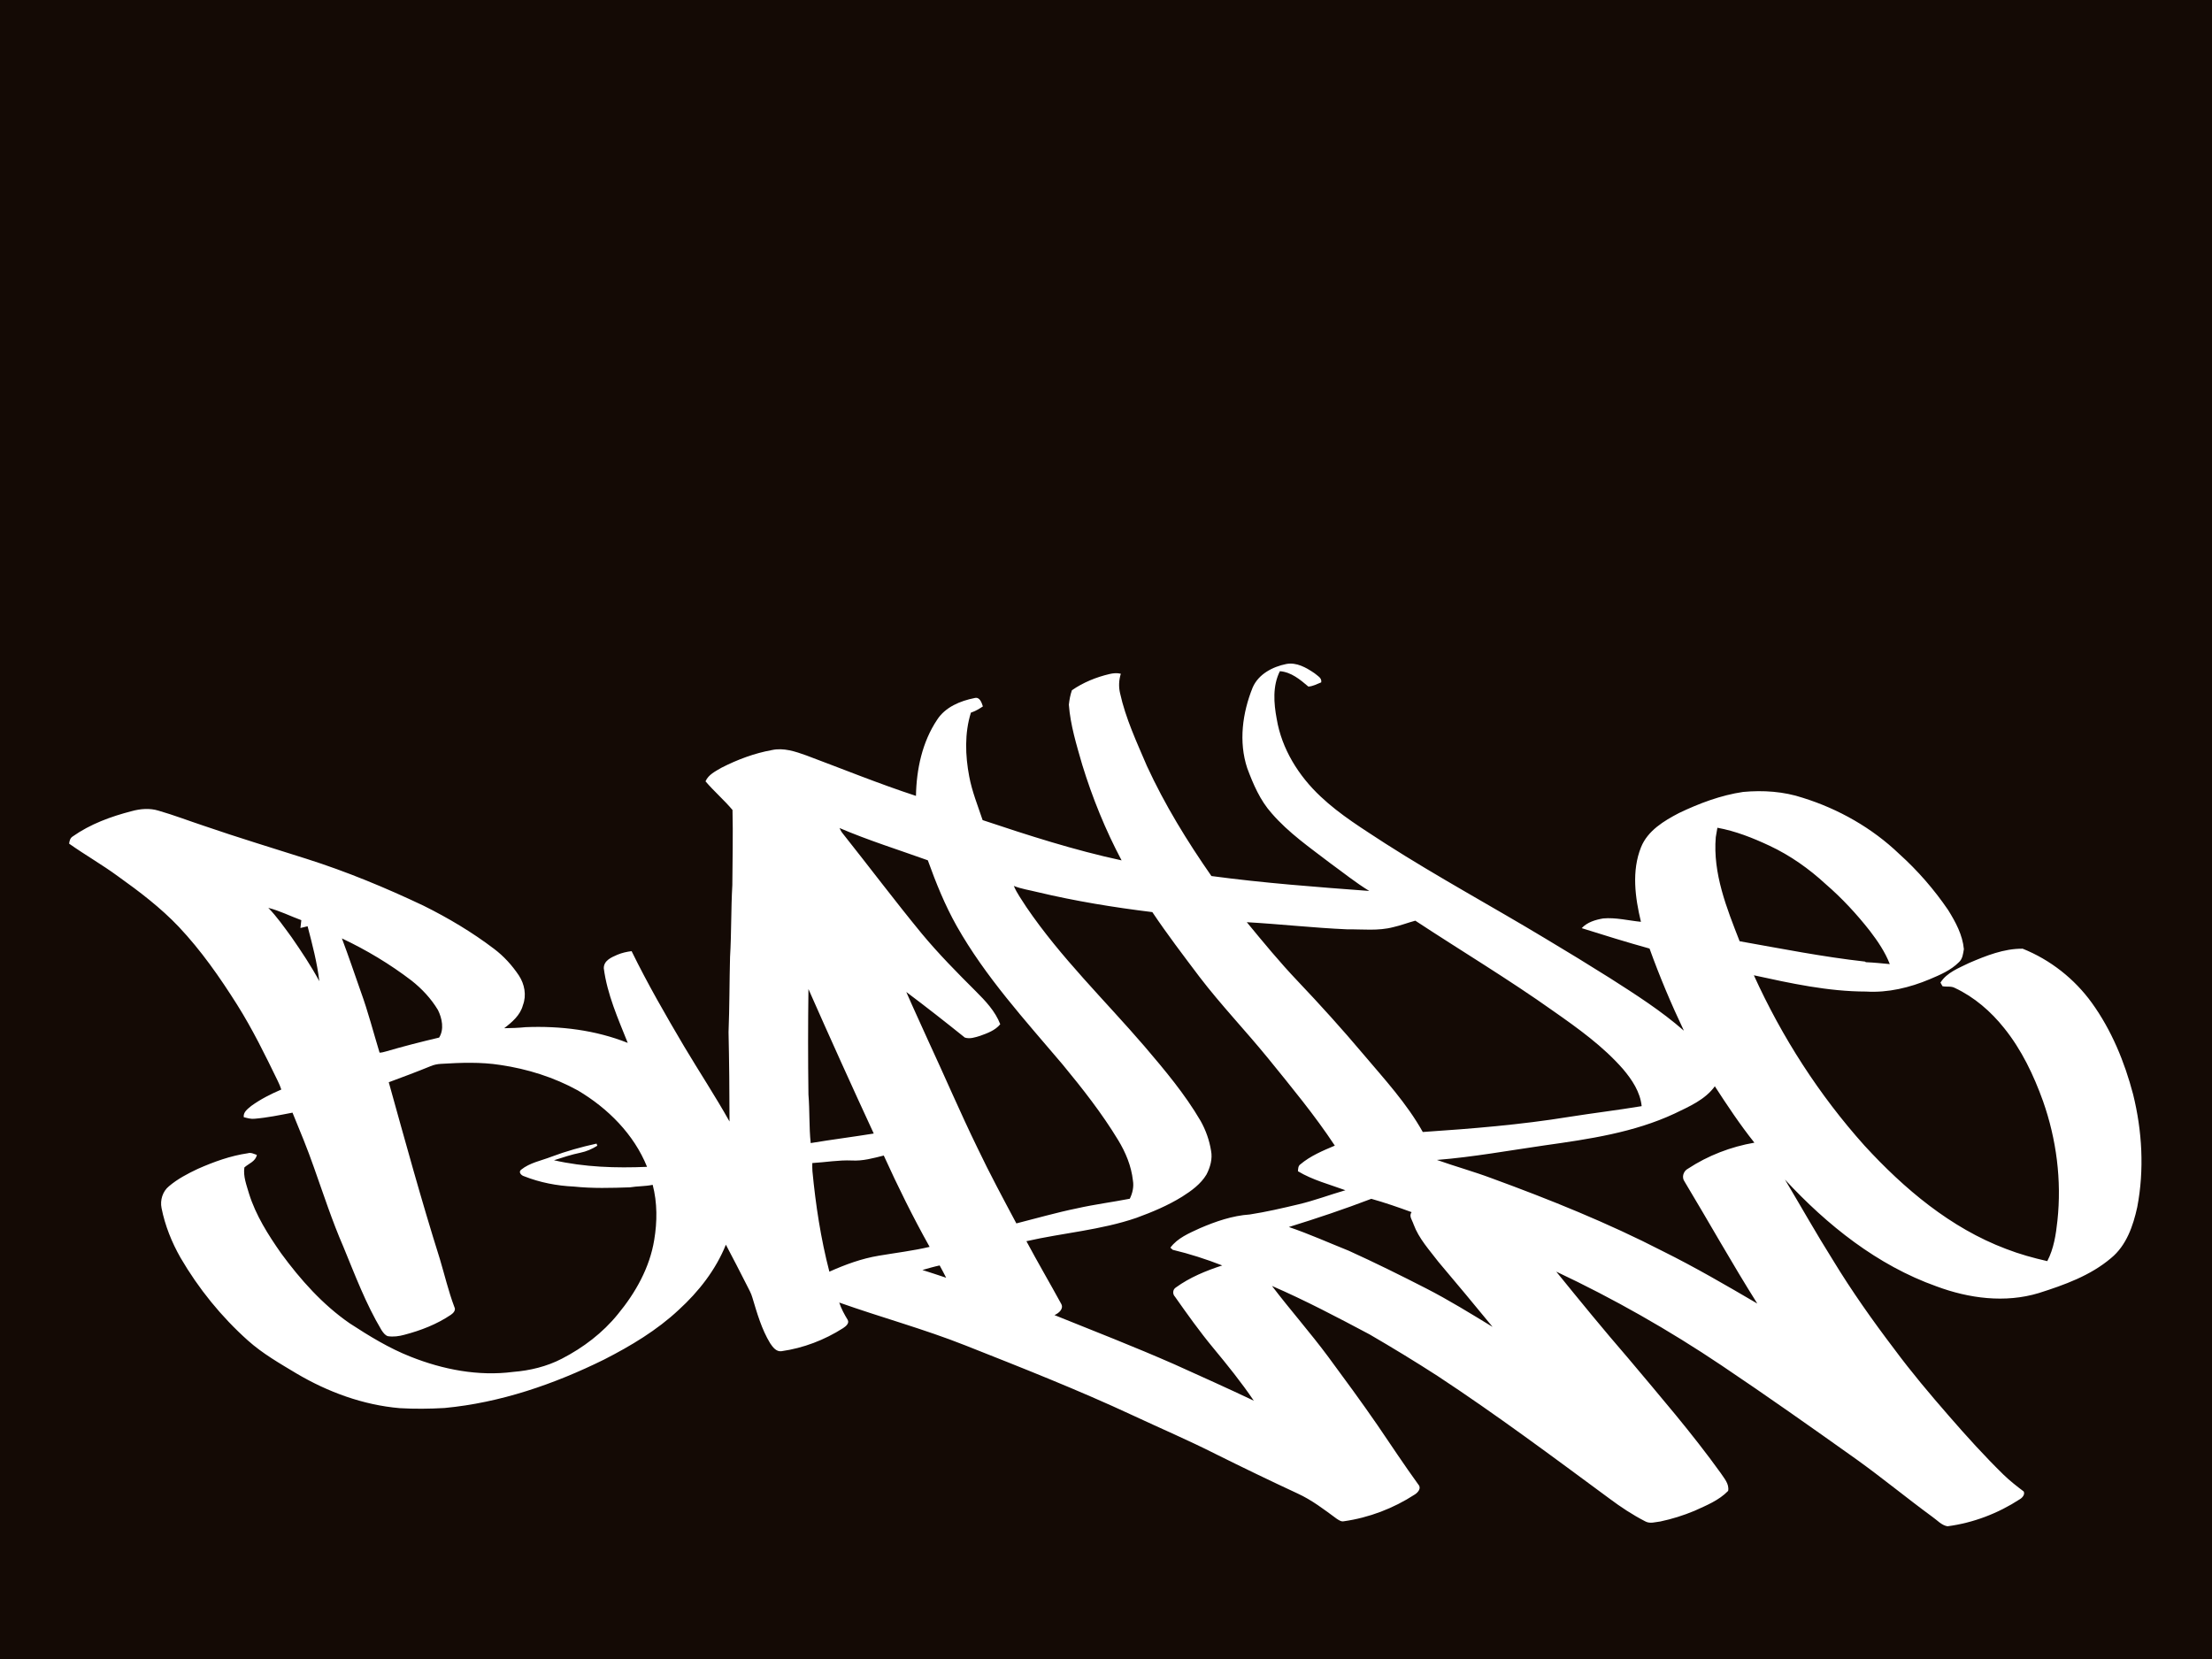 <?xml version="1.0" encoding="UTF-8"?> <svg xmlns="http://www.w3.org/2000/svg" xmlns:xlink="http://www.w3.org/1999/xlink" width="1600px" height="1200px" viewBox="0 0 1600 1200"> <!-- Generator: Sketch 52.5 (67469) - http://www.bohemiancoding.com/sketch --> <title>Combined Shape</title> <desc>Created with Sketch.</desc> <g id="Page-1" stroke="none" stroke-width="1" fill="none" fill-rule="evenodd"> <path d="M0,0 L1600,0 L1600,1200 L0,1200 L0,0 Z M667.211,918.623 C671.336,917.444 675.461,916.231 679.678,915.33 C681.25,918.288 682.902,921.211 684.381,924.227 C678.639,922.39 672.977,920.356 667.211,918.623 Z M932.268,887.53 C952.35,881.326 972.281,874.636 991.901,867.137 C1001.745,869.898 1011.451,873.272 1021.075,876.785 C1018.834,879.592 1021.63,882.747 1022.462,885.554 C1026.286,895.919 1033.889,904.134 1040.487,912.788 C1053.647,928.352 1066.692,944.008 1079.621,959.768 C1063.803,950.143 1048.043,940.38 1031.544,931.933 C1013.091,922.47 994.489,913.273 975.609,904.7 C961.177,898.923 946.989,892.545 932.268,887.53 Z M616.176,839.418 C624.056,839.892 631.705,837.72 639.261,835.836 C649.452,858.263 660.371,880.39 672.422,901.892 C660.302,904.735 647.927,906.214 635.668,908.282 C623.247,910.338 611.357,914.717 599.907,919.836 C593.702,895.988 589.982,871.562 587.648,847.056 C587.521,845.126 587.532,843.185 587.567,841.267 C597.111,840.712 606.585,839.002 616.176,839.418 Z M1211.237,805.495 C1221.775,800.388 1233.306,795.512 1240.389,785.737 C1249.424,799.671 1258.622,813.536 1268.997,826.524 C1251.978,829.47 1235.432,835.825 1220.989,845.322 C1217.673,846.998 1216.194,851.515 1218.47,854.624 C1236.125,883.971 1252.821,913.897 1271.089,942.887 C1248.673,929.761 1226.2,916.67 1202.918,905.116 C1162.928,884.515 1121.136,867.691 1078.94,852.255 C1065.895,847.379 1052.469,843.67 1039.366,839.014 C1065.583,836.922 1091.488,832.185 1117.508,828.442 C1149.363,823.958 1181.808,819.221 1211.237,805.495 Z M584.771,791.71 C584.424,766.279 584.436,740.837 584.771,715.406 C600.219,750.381 615.956,785.228 632.005,819.914 C616.823,822.364 601.571,824.294 586.4,826.812 C585.152,815.154 585.753,803.392 584.771,791.71 Z M247.302,678.767 C265.108,687.167 282.069,697.346 297.703,709.305 C305.201,715.221 311.845,722.338 316.767,730.542 C319.771,736.55 321.401,744.523 317.634,750.508 C304.785,753.523 291.972,756.793 279.296,760.502 C277.748,760.93 276.177,761.404 274.559,761.427 C270.065,746.649 266.217,731.663 260.925,717.127 C256.419,704.337 252.097,691.465 247.302,678.767 Z M1007.846,670.61 C1013.23,669.408 1018.395,667.386 1023.733,665.953 C1056.986,687.826 1091.187,708.312 1123.655,731.385 C1141.553,743.922 1159.543,756.793 1174.021,773.339 C1180.503,781.023 1186.418,789.85 1187.458,800.11 C1170.023,802.999 1152.46,805.102 1135.001,807.863 C1099.957,813.56 1064.543,816.425 1029.14,818.805 C1017.574,798.1 1001.352,780.549 986.123,762.524 C970.825,744.372 954.903,726.764 938.566,709.559 C925.648,695.983 913.747,681.517 901.846,667.051 C926.041,668.426 950.155,671.153 974.361,672.204 C985.523,672.077 996.904,673.51 1007.846,670.61 Z M194.071,656.675 C202.321,658.767 209.982,662.649 217.954,665.584 C217.758,667.467 217.538,669.35 217.307,671.245 C219.029,670.818 220.762,670.39 222.495,669.997 C225.904,683.088 229.393,696.272 230.976,709.721 C225.014,698.664 218.024,688.184 210.871,677.866 C205.533,670.61 200.38,663.146 194.071,656.675 Z M742.361,656.051 C739.23,651.048 735.613,646.288 733.325,640.823 C738.825,643.018 744.73,643.839 750.449,645.283 C777.798,651.799 805.609,656.329 833.513,659.749 C844.282,675.809 856.01,691.2 867.656,706.636 C883.255,727.041 901.06,745.62 917.271,765.528 C933.944,786.107 950.894,806.535 965.51,828.661 C956.798,832.347 947.855,836.067 940.576,842.214 C938.935,843.37 938.982,845.415 938.843,847.194 C949.461,853.584 961.617,856.692 973.171,860.932 C961.801,864.202 950.709,868.443 939.178,871.146 C927.531,873.919 915.85,876.623 904.018,878.46 C891.424,879.315 879.349,883.486 867.841,888.443 C860.158,892.013 851.746,895.445 846.558,902.481 C846.997,902.874 847.864,903.637 848.303,904.03 C860.481,906.941 872.405,910.777 884.075,915.33 C872.301,919.166 860.62,923.949 850.544,931.263 C848.21,932.719 848.002,935.989 849.874,937.919 C858.76,950.524 867.703,963.118 877.559,974.996 C887.796,987.348 897.906,999.873 906.907,1013.149 C887.842,1004.113 868.581,995.459 849.354,986.793 C820.769,974.234 791.686,962.899 762.731,951.241 C765.758,949.923 769.629,946.769 767.596,943.095 C759.311,927.936 750.564,913.019 742.43,897.79 C768.878,891.759 796.25,889.76 822.028,880.898 C833.456,876.727 844.756,872.001 855.12,865.566 C861.81,861.325 868.558,856.472 872.694,849.54 C875.386,844.317 877.154,838.216 875.987,832.335 C874.774,824.779 872.186,817.477 868.442,810.81 C857.038,791.294 842.433,773.963 827.829,756.816 C799.104,723.436 767.191,692.609 742.361,656.051 Z M1241.071,605.548 C1241.51,603.283 1241.868,601.007 1242.237,598.731 C1255.363,601.111 1267.9,606.102 1279.939,611.741 C1294.868,618.731 1308.49,628.356 1320.589,639.517 C1332.35,649.673 1342.957,661.124 1352.535,673.337 C1358.22,680.766 1363.547,688.588 1366.944,697.358 C1361.178,696.838 1355.424,696.214 1349.647,695.983 L1348.954,695.532 C1318.531,692.135 1288.455,686.173 1258.321,680.824 C1248.962,656.849 1238.864,631.799 1241.071,605.548 Z M609.624,602.936 C608.619,601.735 607.868,600.371 607.256,598.939 C628.088,607.858 649.81,614.629 671.117,622.278 C676.986,638.558 683.48,654.688 691.984,669.789 C712.759,706.567 741.425,737.879 768.589,769.942 C782.963,787.366 797.001,805.206 808.729,824.559 C814.194,833.502 818.319,843.416 819.475,853.907 C820.237,858.413 819.209,863.012 817.21,867.079 C804.523,869.54 791.663,871.181 779.046,874.023 C764.268,877.027 749.779,881.233 735.162,884.919 C725.538,866.871 715.844,848.835 707.039,830.36 C694.537,804.709 683.341,778.469 671.325,752.599 C666.079,740.895 660.648,729.283 655.541,717.52 C669.846,728.231 683.93,739.289 697.865,750.485 C701.505,751.698 705.445,750.323 708.969,749.237 C714.238,747.342 719.841,745.331 723.504,740.86 C719.911,731.466 712.828,724.002 705.826,717.012 C692.307,703.54 678.881,689.94 666.68,675.243 C647.188,651.522 628.735,626.969 609.624,602.936 Z M906.075,497.33 C898.691,515.632 895.849,536.568 902.146,555.598 C906.479,567.245 911.494,578.996 919.894,588.343 C932.118,602.486 947.601,613.162 962.333,624.462 C971.646,631.187 980.6,638.466 990.433,644.451 C952.304,641.597 914.163,638.743 876.253,633.659 C858.656,608.378 842.445,582.011 829.562,553.992 C822.225,536.811 814.206,519.711 810.162,501.374 C809.076,496.729 809.307,491.876 810.728,487.336 C807.99,486.642 805.182,486.92 802.49,487.555 C792.853,489.831 783.506,493.621 775.349,499.271 C774.158,502.657 773.523,506.169 773.13,509.716 C774.251,524.564 778.699,538.868 782.79,553.114 C790.127,576.997 799.555,600.267 811.283,622.336 C777.14,614.987 743.851,604.265 710.76,593.208 C707.259,582.763 703.088,572.468 701.054,561.595 C698.177,546.447 697.645,530.329 702.279,515.482 C705.398,514.442 708.241,512.79 710.956,510.964 C710.055,508.249 708.691,503.87 704.925,504.921 C694.607,506.966 683.757,511.415 677.853,520.612 C667.049,536.742 662.878,556.523 662.543,575.691 C635.76,566.933 609.624,556.268 583.223,546.413 C575.308,543.57 566.804,540.693 558.323,542.542 C545.602,544.853 533.365,549.44 521.88,555.309 C517.524,557.875 512.429,560.266 510.314,565.165 C516.473,572.387 523.718,578.603 529.841,585.871 C530.292,603.999 529.807,622.128 529.714,640.245 C528.721,657.565 529.102,674.943 528.062,692.263 C527.6,710.38 527.692,728.508 526.976,746.614 C527.461,768.14 527.646,789.688 527.681,811.214 C517.351,792.785 505.704,775.118 494.889,756.967 C481.533,734.355 468.395,711.581 456.852,687.987 C453.328,688.427 449.839,689.212 446.546,690.599 C442.213,692.494 436.736,694.747 436.736,700.339 C439.186,719.242 447.054,736.804 454.068,754.355 C430.716,745.054 405.262,741.969 380.259,742.974 C375.094,743.506 369.894,743.668 364.695,743.737 C370.403,739.358 376.365,734.309 378.248,727.053 C380.963,719.935 379.438,711.812 375.313,705.573 C370.414,698.259 364.417,691.627 357.369,686.324 C341.459,674.226 324.197,663.978 306.311,655.092 C278.869,642.082 250.746,630.436 221.79,621.238 C196.995,613.335 172.072,605.813 147.461,597.332 C136.508,593.704 125.727,589.556 114.635,586.367 C108.315,584.426 101.498,584.992 95.201,586.737 C80.203,590.608 65.31,596.05 52.577,605.039 C50.751,606.16 50.231,608.251 50,610.239 C61.543,618.408 73.86,625.409 85.264,633.786 C100.839,644.913 116.207,656.548 129.413,670.483 C145.508,687.572 158.992,706.89 171.494,726.694 C182.621,744.372 191.818,763.137 200.923,781.901 C201.905,783.9 202.772,785.956 203.477,788.082 C195.909,791.318 188.491,795.073 181.801,799.902 C179.293,802.04 175.839,804.305 176.312,808.083 C178.854,808.718 181.431,809.516 184.088,809.227 C193.355,808.464 202.46,806.558 211.576,804.813 C216.995,817.973 222.449,831.122 227.128,844.571 C233.946,863.728 240.243,883.116 248.354,901.788 C256.777,922.205 264.576,943.037 275.934,962.067 C277.136,963.835 278.43,965.834 280.591,966.504 C284.565,967.105 288.632,966.55 292.48,965.487 C304.335,962.391 315.958,957.907 326.149,951.021 C327.94,949.796 329.939,947.659 328.645,945.371 C324.382,934.025 321.609,922.205 318.142,910.604 C304.808,868.315 293.104,825.53 281.203,782.814 C291.301,779.07 301.388,775.315 311.348,771.236 C313.763,770.173 316.386,769.653 319.009,769.515 C333.302,768.636 347.745,768.093 361.956,770.323 C381.518,773.2 400.733,779.232 418.076,788.799 C439.671,801.624 458.551,820.423 468.025,844.005 C445.483,844.976 422.779,844.259 400.71,839.245 C407.007,837.234 413.292,835.12 419.786,833.803 C424.154,832.902 428.29,831.111 432.057,828.73 C431.918,828.349 431.629,827.587 431.491,827.205 C420.445,829.643 409.526,832.67 398.93,836.657 C391.524,839.557 383.286,840.966 376.954,846.073 C374.712,847.807 377.093,850.279 379.08,850.811 C390.53,855.34 402.79,857.732 415.083,858.275 C428.556,859.696 442.132,859.292 455.651,858.829 C461.093,857.917 466.685,858.171 472.104,857.015 C475.501,870.002 475.42,883.706 473.213,896.878 C469.967,916.867 459.718,935.111 446.939,950.559 C436.008,964.101 421.854,974.811 406.441,982.772 C395.522,988.445 383.355,991.369 371.131,992.339 C346.023,995.609 320.442,990.652 297.102,981.374 C281.411,975.204 266.991,966.365 252.929,957.191 C233.333,943.649 217.307,925.625 203.315,906.525 C193.944,893.123 185.024,879.096 180.114,863.37 C178.346,857.223 175.816,850.961 176.763,844.444 C179.964,841.544 184.851,840.158 185.787,835.374 C183.672,834.692 181.57,833.433 179.282,834.172 C166.688,835.998 154.636,840.366 143.059,845.484 C135.722,848.95 128.408,852.763 122.215,858.044 C117.616,861.764 115.675,868.131 116.854,873.85 C119.361,886.479 124.214,898.576 130.58,909.749 C143.602,932.072 160.067,952.408 179.34,969.635 C189.958,979.133 202.379,986.215 214.534,993.518 C237.262,1006.932 262.693,1016.28 289.095,1018.556 C299.909,1019.203 310.771,1019.064 321.585,1018.44 C361.933,1014.639 400.837,1001.236 437.025,983.373 C456.286,973.517 475.143,962.275 491.007,947.393 C505.381,934.279 517.744,918.461 525.046,900.321 C530.257,910.038 535.203,919.894 540.24,929.703 C541.708,932.604 543.337,935.457 544.227,938.612 C547.635,949.923 550.893,961.478 557.087,971.646 C558.935,974.395 561.5,977.919 565.302,977.353 C581.073,975.112 596.36,969.277 609.774,960.715 C611.681,959.456 614.581,957.237 613.148,954.672 C610.722,950.698 608.492,946.607 607.048,942.17 C637.355,952.916 668.471,961.351 698.385,973.217 C739.033,989.3 779.751,1005.315 819.394,1023.79 C839.418,1033.149 859.765,1041.838 879.488,1051.832 C899.084,1061.573 918.785,1071.093 938.623,1080.302 C948.861,1084.982 957.804,1091.88 966.816,1098.512 C968.353,1099.494 970.086,1100.799 972.039,1100.372 C990.248,1097.795 1007.903,1091.059 1023.317,1081.03 C1025.57,1079.655 1028.262,1076.535 1026.044,1073.97 C1015.783,1059.805 1006.17,1045.212 996.314,1030.769 C984.76,1013.992 972.686,997.585 960.588,981.201 C947.624,963.754 933.204,947.451 920.055,930.154 C944.158,940.611 967.44,952.881 990.641,965.198 C1007.268,974.869 1023.721,984.864 1039.886,995.309 C1082.371,1023.27 1123.135,1053.716 1164.049,1083.884 C1172.299,1090.066 1180.942,1095.773 1190.116,1100.476 C1193.513,1102.325 1197.36,1100.915 1200.942,1100.534 C1209.388,1098.754 1217.673,1096.155 1225.657,1092.827 C1234.23,1088.91 1243.335,1085.305 1250.014,1078.396 C1250.926,1073.323 1247.171,1069.395 1244.629,1065.49 C1223.831,1036.546 1200.48,1009.59 1177.602,982.299 C1159.878,961.824 1142.731,940.842 1125.677,919.801 C1167.157,939.351 1207.158,962.067 1245.219,987.637 C1278.068,1009.682 1310.374,1032.514 1342.61,1055.437 C1361.351,1068.886 1379.18,1083.572 1397.794,1097.218 C1401.272,1099.609 1404.335,1103.272 1408.668,1104 C1427.258,1101.574 1445.271,1094.687 1460.962,1084.45 C1462.81,1083.41 1464.902,1080.961 1463.793,1078.812 C1458.743,1074.987 1453.74,1071.082 1449.188,1066.668 C1435.357,1053.126 1422.37,1038.776 1409.683,1024.16 C1396.003,1008.469 1382.565,992.536 1370.167,975.794 C1354.43,955.077 1339.398,933.817 1325.88,911.586 C1313.817,892.418 1302.713,872.66 1291.112,853.226 C1321.639,886.213 1357.943,915.237 1400.706,930.454 C1424.173,939.201 1450.389,942.679 1474.7,935.307 C1493.164,929.449 1512.079,922.69 1527.03,909.969 C1538.133,900.852 1542.975,886.652 1545.944,873.076 C1551.086,846.108 1549.514,818.077 1542.917,791.502 C1536.747,768.036 1527.318,745.123 1513.072,725.377 C1500.489,707.953 1483.007,694.227 1463.053,686.22 C1449.5,686.081 1436.559,691.292 1424.289,696.549 C1416.836,700.247 1408.239,703.378 1403.594,710.738 C1403.964,711.385 1404.692,712.691 1405.05,713.349 C1407.996,714.008 1411.232,713.095 1413.982,714.597 C1428.055,721.183 1440.083,731.617 1449.709,743.714 C1462.29,759.347 1471.037,777.707 1477.785,796.505 C1487.502,824.097 1491.327,853.78 1488.195,882.897 C1487.121,892.915 1485.596,903.186 1480.858,912.21 C1470.714,909.899 1460.662,907.126 1450.967,903.348 C1410.839,888.2 1377.32,859.892 1348.642,828.65 C1315.827,792.046 1288.94,750.196 1268.616,705.446 C1295.353,711.281 1322.322,717.185 1349.82,717.22 C1365.651,718.19 1381.375,714.378 1395.887,708.277 C1403.363,705.123 1411.139,701.83 1416.94,695.972 C1419.632,693.58 1419.967,689.859 1420.521,686.532 C1419.597,676.214 1414.513,666.901 1409.152,658.258 C1399.019,643.399 1387.129,629.708 1373.761,617.68 C1354.165,598.904 1329.958,585.166 1304.101,577.101 C1290.211,572.468 1275.375,571.497 1260.863,572.826 C1244.675,575.218 1229.181,581.052 1214.484,588.077 C1203.553,593.774 1191.884,600.787 1187.031,612.746 C1180.098,630.008 1182.709,649.188 1186.938,666.774 C1177.833,665.873 1168.775,663.504 1159.589,664.336 C1153.997,665.306 1148.046,667.04 1144.095,671.361 C1160.375,676.503 1176.69,681.54 1193.155,686.116 C1200.445,706.324 1208.788,726.14 1218.02,745.539 C1201.555,731.085 1183.021,719.323 1164.627,707.549 C1149.259,697.855 1133.754,688.392 1118.167,679.079 C1079.621,655.832 1039.99,634.422 1002.068,610.146 C985.95,599.597 969.346,589.464 955.285,576.188 C939.351,561.283 927.081,541.71 923.476,519.965 C921.338,508.595 920.425,496.151 925.775,485.498 C933.955,486.111 940.403,491.553 946.376,496.614 C949.681,496.44 952.639,494.765 955.666,493.575 C956.336,490.293 952.824,488.745 950.779,486.943 C944.828,482.899 937.849,478.855 930.362,480.299 C920.46,482.298 910.257,487.636 906.075,497.33 Z" id="Combined-Shape" fill="#140A05"></path> </g> </svg> 